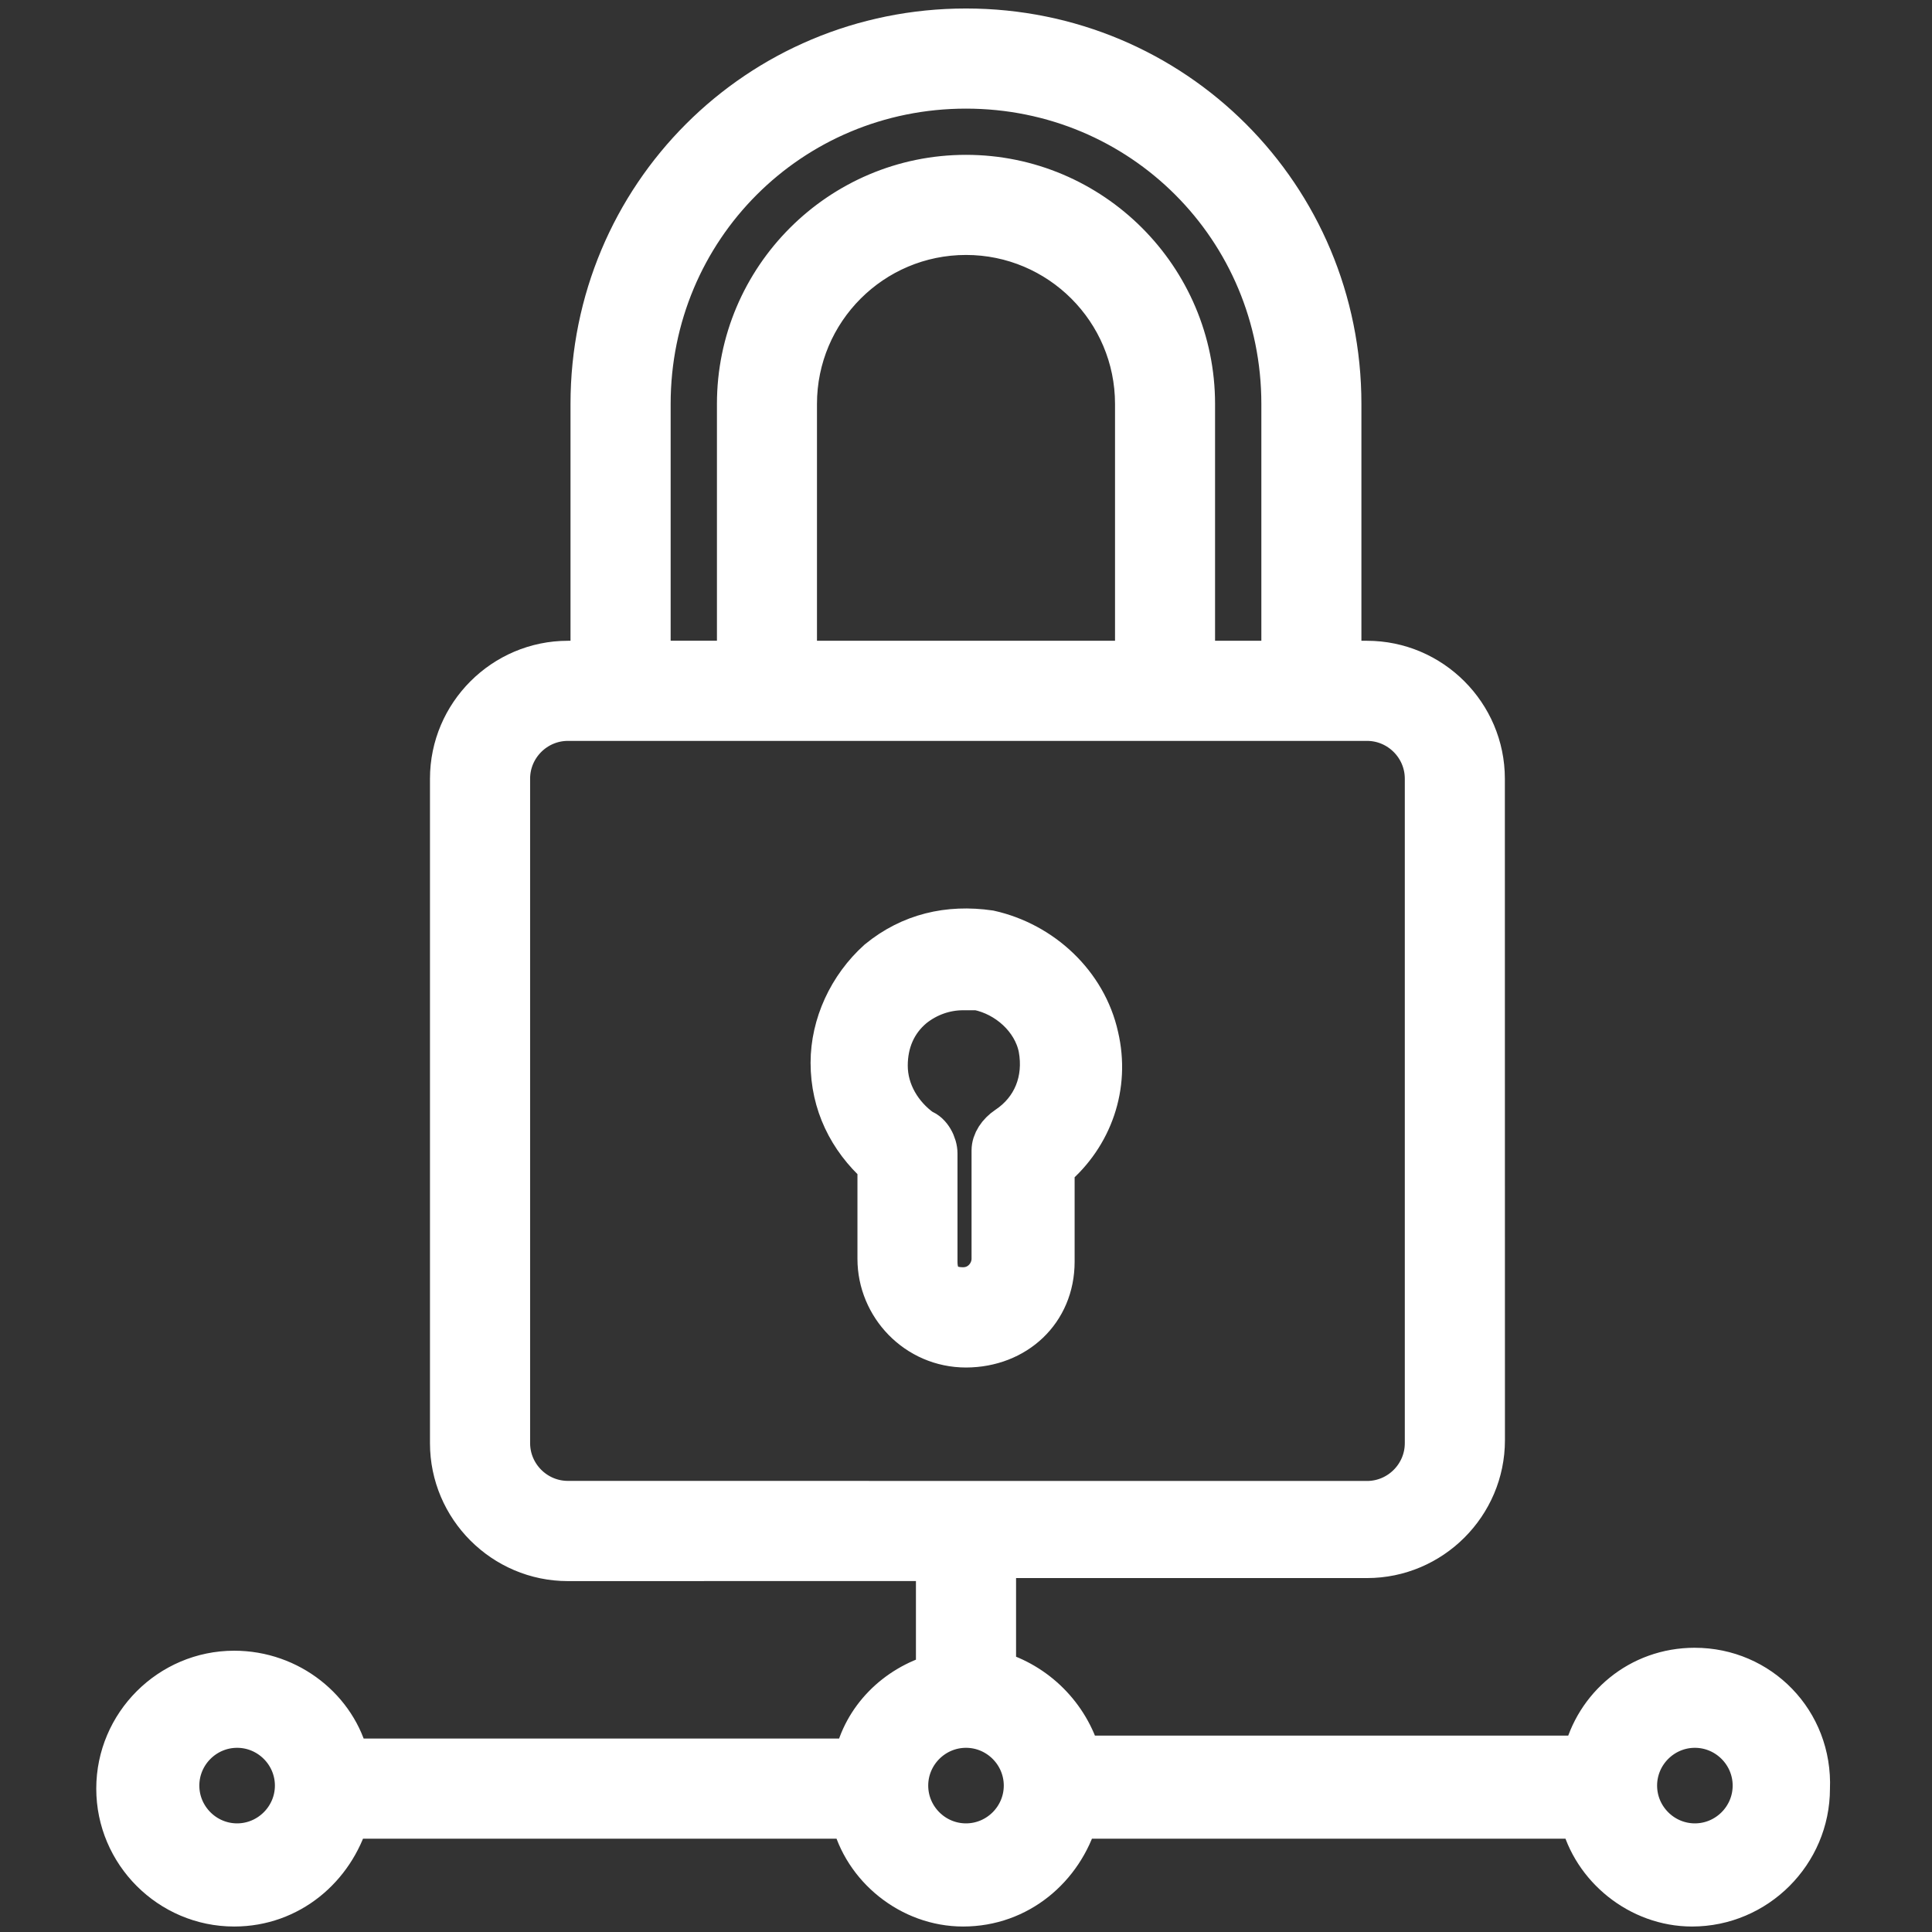 <svg version="1.1" width="133.333" height="133.333" viewBox="0 0 100 100" xmlns="http://www.w3.org/2000/svg" xmlns:xlink="http://www.w3.org/1999/xlink" fill="#FFFFFF" overflow="hidden"><rect x="0" y="0" width="100" height="100" fill="#333333" stroke="none"/><g><path d=" M 87.727 86.363 C 84.848 86.363 82.575 88.332 81.969 90.91 L 55.91 90.91 C 55.305 88.789 53.637 87.121 51.516 86.515 L 51.516 80.605 L 70.758 80.605 C 74.09 80.605 76.82 77.879 76.82 74.543 L 76.816 40.305 C 76.816 36.973 74.09 34.242 70.754 34.242 L 69.391 34.242 L 69.391 20.91 C 69.394 10.152 60.758 1.515 49.999 1.515 C 39.241 1.515 30.605 10.152 30.605 20.91 L 30.605 34.242 L 29.394 34.242 C 26.062 34.242 23.331 36.969 23.331 40.305 L 23.331 74.7 C 23.331 78.032 26.058 80.762 29.394 80.762 L 48.484 80.758 L 48.484 86.668 C 46.362 87.274 44.694 88.942 44.241 91.063 L 18.03 91.063 C 17.425 88.489 14.999 86.516 12.12 86.516 C 8.788 86.516 6.058 89.243 6.058 92.579 C 6.058 95.911 8.784 98.641 12.12 98.641 C 14.999 98.641 17.273 96.672 18.03 94.094 L 44.092 94.094 C 44.698 96.668 47.124 98.641 49.85 98.641 C 52.729 98.641 55.002 96.672 55.76 94.094 L 81.822 94.094 C 82.428 96.668 84.854 98.641 87.58 98.641 C 90.912 98.641 93.643 95.915 93.643 92.579 C 93.787 89.09 91.061 86.364 87.725 86.364 Z M 33.637 20.91 C 33.637 11.816 40.91 4.547 50 4.547 C 59.09 4.547 66.363 11.82 66.363 20.91 L 66.363 34.242 L 61.816 34.242 L 61.816 20.91 C 61.816 14.394 56.515 9.09 50 9.09 C 43.485 9.09 38.184 14.395 38.184 20.906 L 38.184 34.238 L 33.637 34.238 Z M 58.789 34.242 L 41.211 34.242 L 41.211 20.91 C 41.211 16.062 45.148 12.121 50 12.121 C 54.848 12.121 58.789 16.058 58.789 20.91 Z M 26.363 74.695 L 26.363 40.304 C 26.363 38.636 27.726 37.273 29.394 37.273 L 70.757 37.273 C 72.425 37.273 73.788 38.636 73.788 40.304 L 73.788 74.699 C 73.788 76.367 72.425 77.73 70.757 77.73 L 29.394 77.726 C 27.726 77.726 26.363 76.363 26.363 74.695 Z M 12.273 95.453 C 10.605 95.453 9.242 94.09 9.242 92.422 C 9.242 90.754 10.605 89.391 12.273 89.391 C 13.941 89.391 15.304 90.754 15.304 92.422 C 15.304 94.09 13.937 95.453 12.273 95.453 Z M 50 95.453 C 48.332 95.453 46.969 94.09 46.969 92.422 C 46.969 90.754 48.332 89.391 50 89.391 C 51.668 89.391 53.031 90.754 53.031 92.422 C 53.031 94.09 51.668 95.453 50 95.453 Z M 87.727 95.453 C 86.059 95.453 84.696 94.09 84.696 92.422 C 84.696 90.754 86.059 89.391 87.727 89.391 C 89.395 89.391 90.758 90.754 90.758 92.422 C 90.758 94.09 89.395 95.453 87.727 95.453 Z" stroke="#FFFFFF" stroke-width="2.151" stroke-linecap="butt" stroke-opacity="1" fill="#FFFFFF" fill-opacity="1"/><path d=" M 54.547 65.305 L 54.547 60.457 C 56.516 58.789 57.426 56.215 56.82 53.641 C 56.215 50.914 53.941 48.793 51.215 48.188 C 49.094 47.883 47.125 48.34 45.457 49.703 C 43.941 51.067 43.031 53.035 43.031 55.008 C 43.031 57.129 43.941 58.946 45.457 60.313 L 45.457 65.16 C 45.457 67.586 47.426 69.707 50.004 69.707 C 52.574 69.696 54.547 67.879 54.547 65.305 Z M 48.484 65.305 L 48.484 59.7 C 48.484 59.246 48.18 58.637 47.727 58.489 C 46.664 57.731 45.91 56.52 45.91 55.157 C 45.91 53.946 46.363 52.883 47.274 52.125 C 48.031 51.52 48.942 51.215 49.848 51.215 L 50.606 51.215 C 52.121 51.52 53.484 52.731 53.789 54.246 C 54.094 55.914 53.484 57.43 52.121 58.336 C 51.668 58.641 51.363 59.094 51.363 59.547 L 51.363 65.153 C 51.363 65.91 50.758 66.668 49.848 66.668 C 48.938 66.668 48.484 66.211 48.484 65.305 Z" stroke="#FFFFFF" stroke-width="2.151" stroke-linecap="butt" stroke-opacity="1" fill="#FFFFFF" fill-opacity="1"/></g></svg>